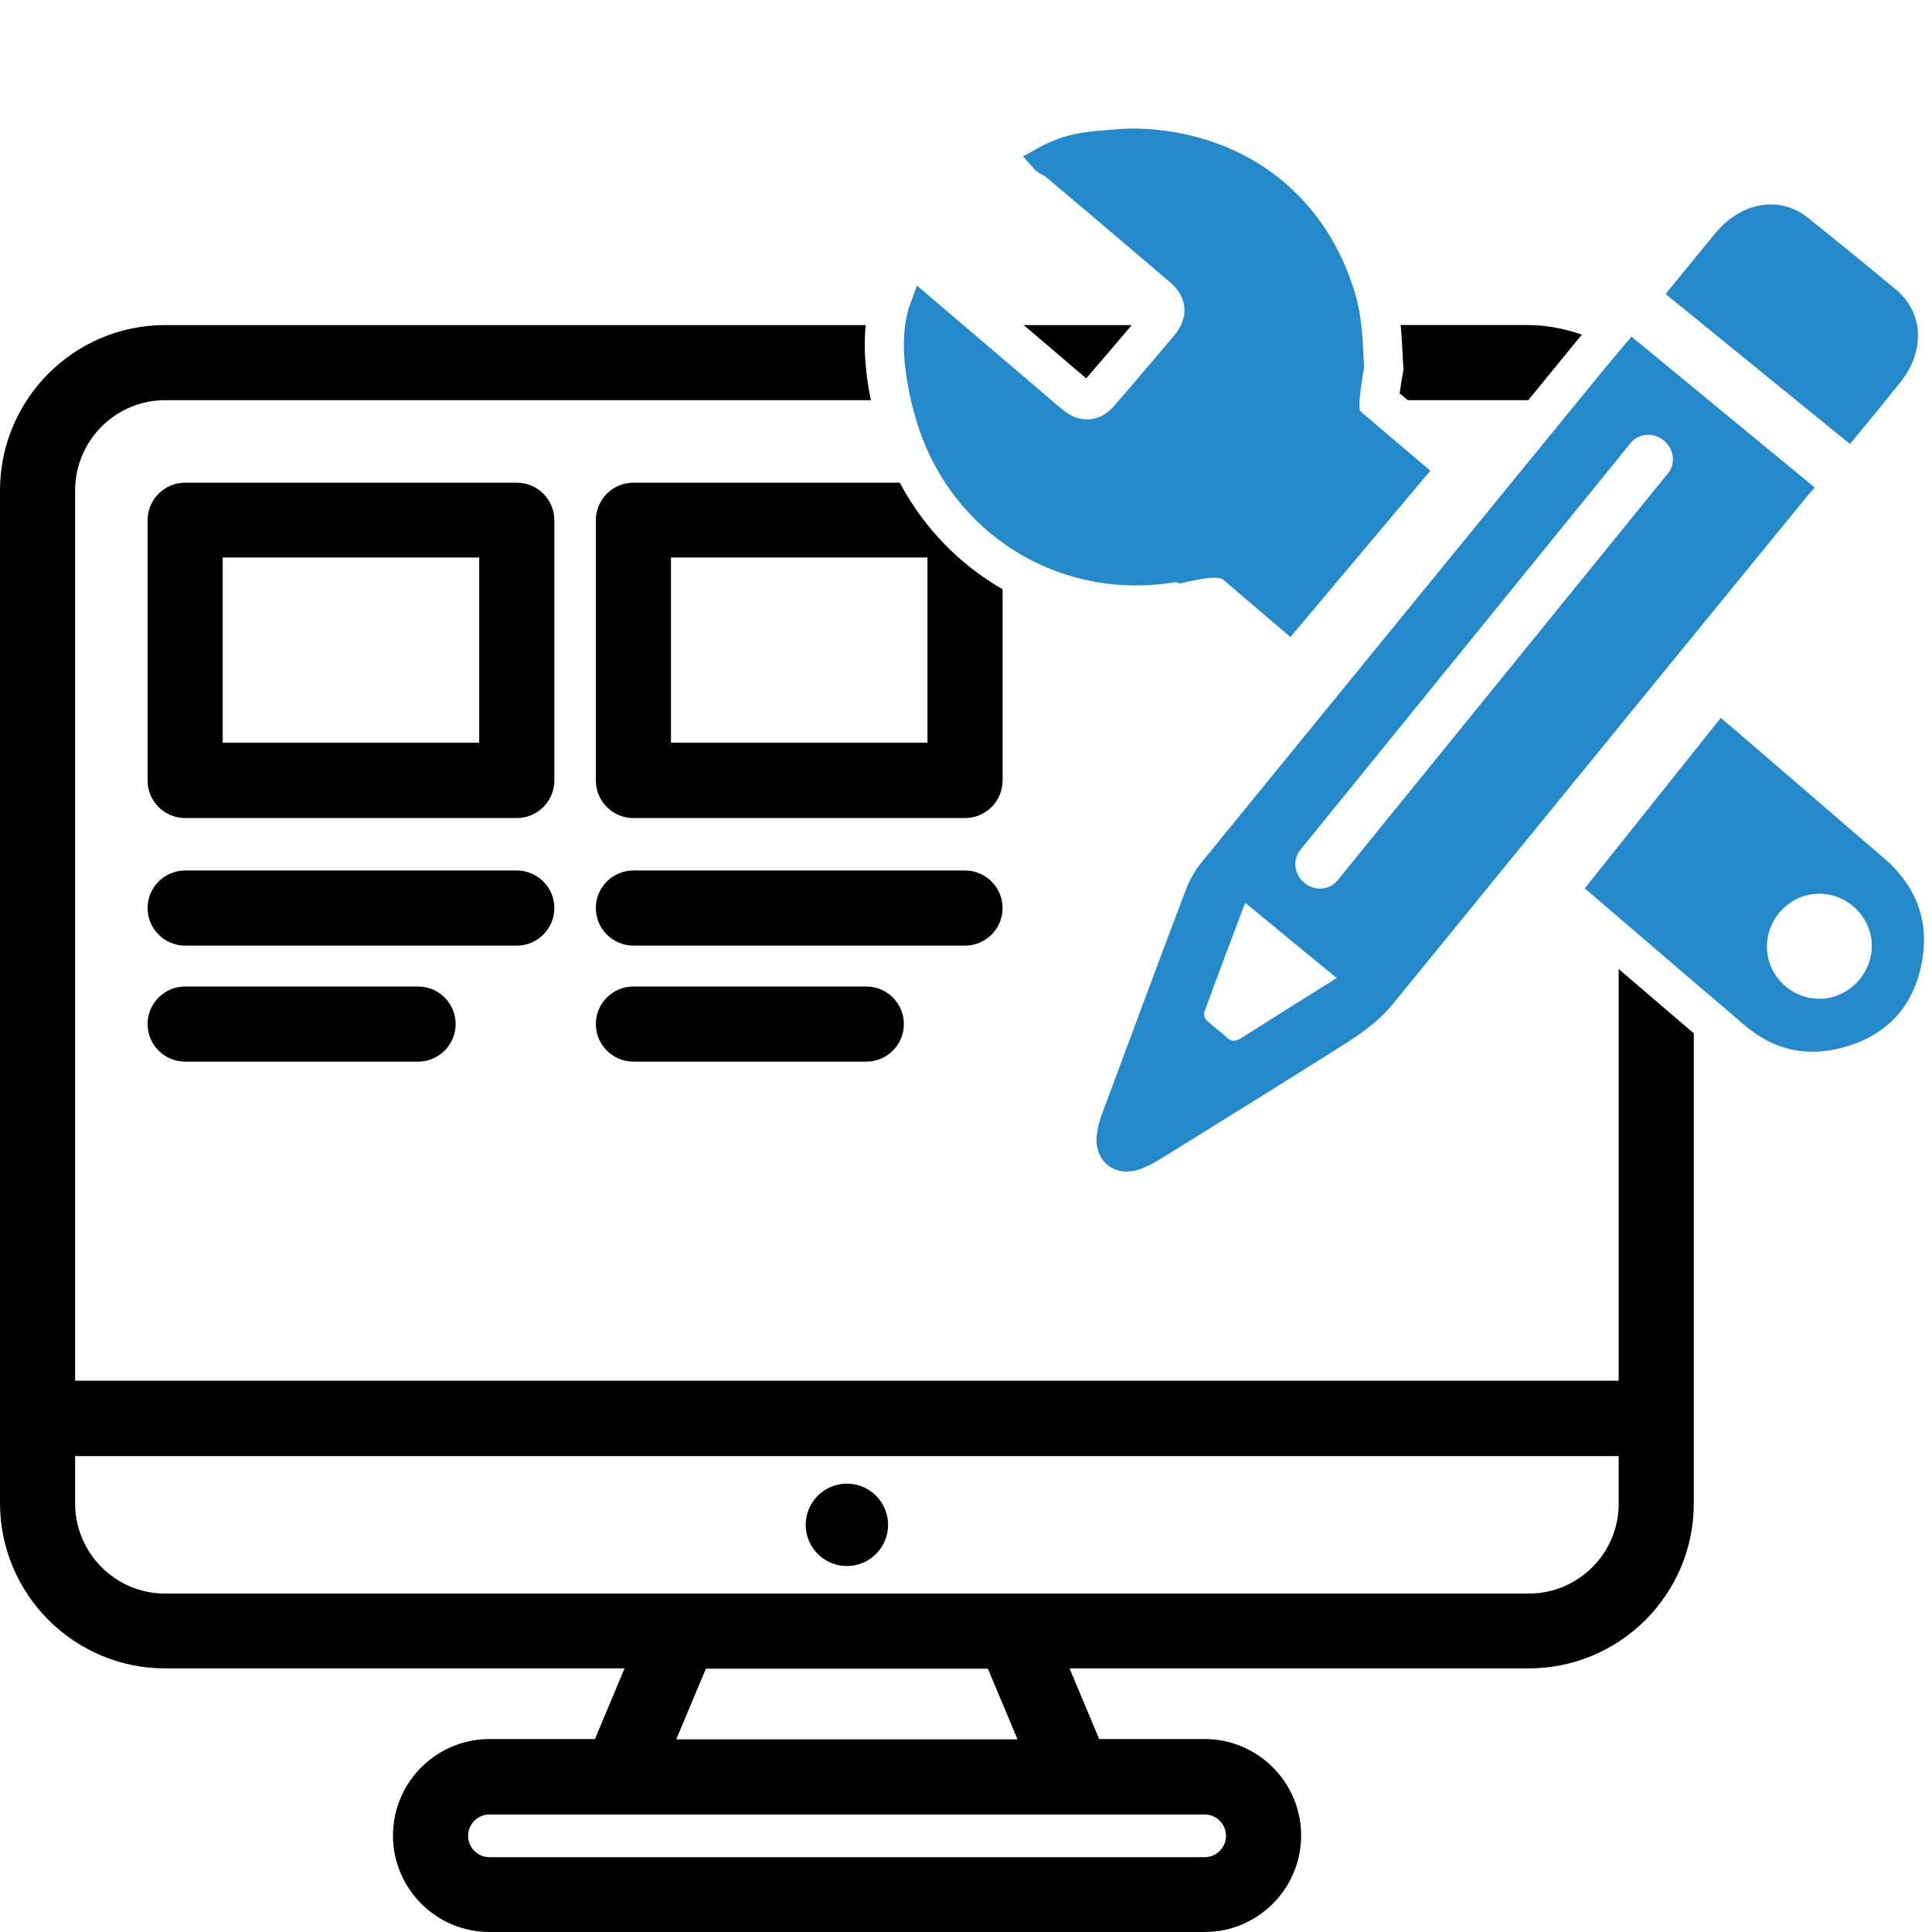 <?xml version="1.0" encoding="UTF-8"?>
<svg id="_レイヤー_1" data-name="レイヤー_1" xmlns="http://www.w3.org/2000/svg" version="1.1" viewBox="0 0 512 512">
  <!-- Generator: Adobe Illustrator 29.5.0, SVG Export Plug-In . SVG Version: 2.1.0 Build 137)  -->
  <defs>
    <style>
      .st0 {
        fill: #2389ca;
      }
    </style>
  </defs>
  <path d="M224.436,415.02c6.021,0,10.919-4.899,10.919-10.92,0-6.02-4.898-10.919-10.919-10.919s-10.919,4.899-10.919,10.919c0,6.021,4.899,10.92,10.919,10.92Z"/>
  <path d="M39.114,137.869v68.972c0,5.488,4.465,9.954,9.954,9.954h87.885c5.489,0,9.954-4.465,9.954-9.954v-68.972c0-5.488-4.465-9.953-9.954-9.953H49.067c-5.488,0-9.954,4.465-9.954,9.953ZM59.02,147.742h67.979v49.066H59.02v-49.066Z"/>
  <path d="M136.952,230.691H49.067c-5.488,0-9.954,4.465-9.954,9.953s4.465,9.953,9.954,9.953h87.885c5.489,0,9.954-4.465,9.954-9.953s-4.465-9.953-9.954-9.953Z"/>
  <path d="M110.796,261.434h-61.729c-5.488,0-9.954,4.465-9.954,9.954,0,5.488,4.465,9.953,9.954,9.953h61.729c5.488,0,9.953-4.465,9.953-9.953,0-5.489-4.465-9.954-9.953-9.954Z"/>
  <path d="M167.857,250.597h87.886c5.488,0,9.953-4.465,9.953-9.953s-4.465-9.953-9.953-9.953h-87.886c-5.488,0-9.953,4.465-9.953,9.953s4.465,9.953,9.953,9.953Z"/>
  <path d="M167.857,281.341h61.729c5.488,0,9.953-4.465,9.953-9.953,0-5.489-4.465-9.954-9.953-9.954h-61.729c-5.488,0-9.953,4.465-9.953,9.954,0,5.488,4.465,9.953,9.953,9.953Z"/>
  <path d="M157.904,137.869v68.972c0,5.488,4.465,9.954,9.953,9.954h87.886c5.488,0,9.953-4.465,9.953-9.954v-50.685c-11.405-6.55-20.88-16.26-27.252-28.24h-70.587c-5.488,0-9.953,4.465-9.953,9.953ZM177.811,147.742h67.979v49.066h-67.979v-49.066Z"/>
  <path d="M428.965,365.898H19.907v-235.916c0-13.195,10.699-23.929,23.849-23.929h187.04c-1.288-6.233-2.061-13.207-1.369-19.907H43.755C19.629,86.146,0,105.811,0,129.982v268.325c0,24.171,19.629,43.835,43.755,43.835h121.756l-7.852,18.725h-27.949c-14.098,0-25.567,11.469-25.567,25.567s11.469,25.567,25.567,25.567h189.533c14.097,0,25.567-11.469,25.567-25.567s-11.469-25.567-25.567-25.567h-27.95l-7.852-18.725h121.675c24.127,0,43.755-19.592,43.755-43.674v-124.62c-5.855-5.002-12.784-10.941-19.906-17.049v109.1ZM319.242,480.854c3.121,0,5.66,2.539,5.66,5.659,0,3.121-2.539,5.66-5.66,5.66h-189.533c-3.121,0-5.66-2.539-5.66-5.66,0-3.12,2.539-5.659,5.66-5.659h189.533ZM179.218,460.947l7.852-18.724h74.732l7.852,18.724h-90.436ZM428.965,398.548c0,13.106-10.699,23.768-23.849,23.768H43.755c-13.15,0-23.849-10.734-23.849-23.929v-12.501h409.058v12.662Z"/>
  <path d="M371.829,96.298l.128,1.621-.252,1.355c-.3,1.622-.581,3.434-.78,4.959l2.142,1.819h31.936l13.046-15.971,1.182-1.406c-.032-.011-.061-.026-.093-.037-5.035-1.678-9.648-2.493-14.102-2.493h-33.857c.263,2.679.401,5.275.525,7.72.038.855.078,1.645.126,2.433Z"/>
  <path d="M285.192,98.013l.379.326c.791.68,1.548,1.331,2.28,1.933,2.933-3.366,7.963-9.274,12.069-14.125h-28.637l12.194,10.388c.57.485,1.146.983,1.715,1.479Z"/>
  <g>
    <g>
      <path class="st0" d="M425.99,96.759c-35.837,43.878-71.665,87.699-107.455,131.637-1.845,2.258-3.356,4.948-4.286,7.437-7.48,19.733-14.796,39.486-22.092,59.074-.579,1.478-1.317,3.77-1.538,6.348-.347,4.839,2.446,8.582,6.867,9.152,1.364.177,2.77.025,4.275-.447,2.263-.762,4.416-1.983,6.044-2.994l9.832-6.113c11.755-7.251,23.46-14.565,35.173-21.935l1.512-.97c5.132-3.222,10.44-6.534,14.986-12.106,24.324-29.88,48.694-59.697,73.009-89.524l37.091-45.434c.514-.543.973-1.096,1.494-1.695l-48.555-39.987-6.355,7.558ZM329.003,275.076c-1.628,1.011-2.679.986-3.871-.11-1.735-1.61-3.667-2.969-5.349-4.573-.496-.452-.854-1.552-.599-2.24,3.435-9.434,6.965-18.745,10.509-28.165.096-.32.351-.566.418-.666,7.976,6.576,15.896,13.146,24.129,19.865-.964.597-2.053,1.29-3.142,1.981-7.359,4.6-14.72,9.199-22.096,13.908ZM442.052,125.407l-87.583,107.897c-2.113,2.614-6.037,2.94-8.747.704-2.764-2.243-3.26-6.136-1.147-8.747l87.583-107.897c2.104-2.558,6.031-2.884,8.738-.651,2.764,2.243,3.262,6.133,1.156,8.694Z"/>
      <path class="st0" d="M502.471,76.763c-7.717-6.431-15.5-12.761-23.346-19.042-7.336-5.939-17.593-4.264-24.424,3.956-3.345,4.007-6.583,8.03-9.874,12.043l-2.694,3.26c-.206.306-.474.66-.68.966l-.253-.199,3.566,2.9,1.053.859,40.175,32.695,4.273,3.437,3.942-4.763c3.092-3.763,6.185-7.526,9.23-11.35,6.8-8.392,6.395-18.597-.968-24.762Z"/>
    </g>
    <g>
      <path class="st0" d="M499.028,227.211c-8.419-7.182-32.662-28.163-40.749-35.056-.758-.646-1.494-1.272-2.247-1.914l-36.054,45.179c15.397,13.206,32.04,27.499,42.319,36.242,6.194,5.268,12.826,7.549,20.263,6.963l.04-.002c2.024-.161,4.119-.55,6.227-1.149,11.093-3.164,17.922-10.415,20.296-21.564,2.417-11.274-.984-20.934-10.096-28.697ZM483.244,264.643c-3.678.293-7.278-.888-10.122-3.329-2.849-2.435-4.568-5.816-4.837-9.501-.559-7.488,5.25-14.328,12.683-14.917l.228-.018c7.6-.481,14.25,5.277,14.818,12.83.561,7.464-5.261,14.308-12.77,14.934Z"/>
      <path class="st0" d="M379.052,124.745c-6.225-5.288-12.394-10.527-18.479-15.692-1.067-.906.932-11.672.932-11.672-.011-.139-.022-.288-.031-.454-.051-.843-.094-1.688-.132-2.538-.259-5.136-.528-10.436-1.934-15.545-3.553-12.848-10.585-23.762-20.332-31.566-9.716-7.777-21.933-12.307-35.336-13.108-2.556-.152-5.116-.132-7.602.072-7.936.633-13.626.839-21.16,5.056l-3.875,2.171,2.981,3.294c.836.917,1.771,1.389,2.455,1.731.172.092.407.208.449.235,12.978,10.936,23.507,19.872,33.133,28.111,4.631,3.964,5.04,9.338,1.076,14.033l-1.829,2.167c-3.459,4.094-10.704,12.638-14.284,16.721-1.751,2.001-3.935,3.157-6.319,3.35-2.361.188-4.711-.586-6.791-2.247-1.205-.961-2.363-1.968-3.598-3.028-.539-.47-1.084-.941-1.628-1.404l-33.724-28.728-1.764,4.72c-3.18,8.495-1.516,20.41,1.449,30.571,8.215,28.201,34.258,46.275,63.335,43.951,1.545-.123,3.11-.304,4.662-.543.163-.029.322-.04.476-.058.597-.047,1.017-.007,1.534.293,0,0,9.648-2.558,11.41-1.055,6.062,5.176,12.001,10.243,17.85,15.236l37.073-44.072Z"/>
    </g>
  </g>
</svg>